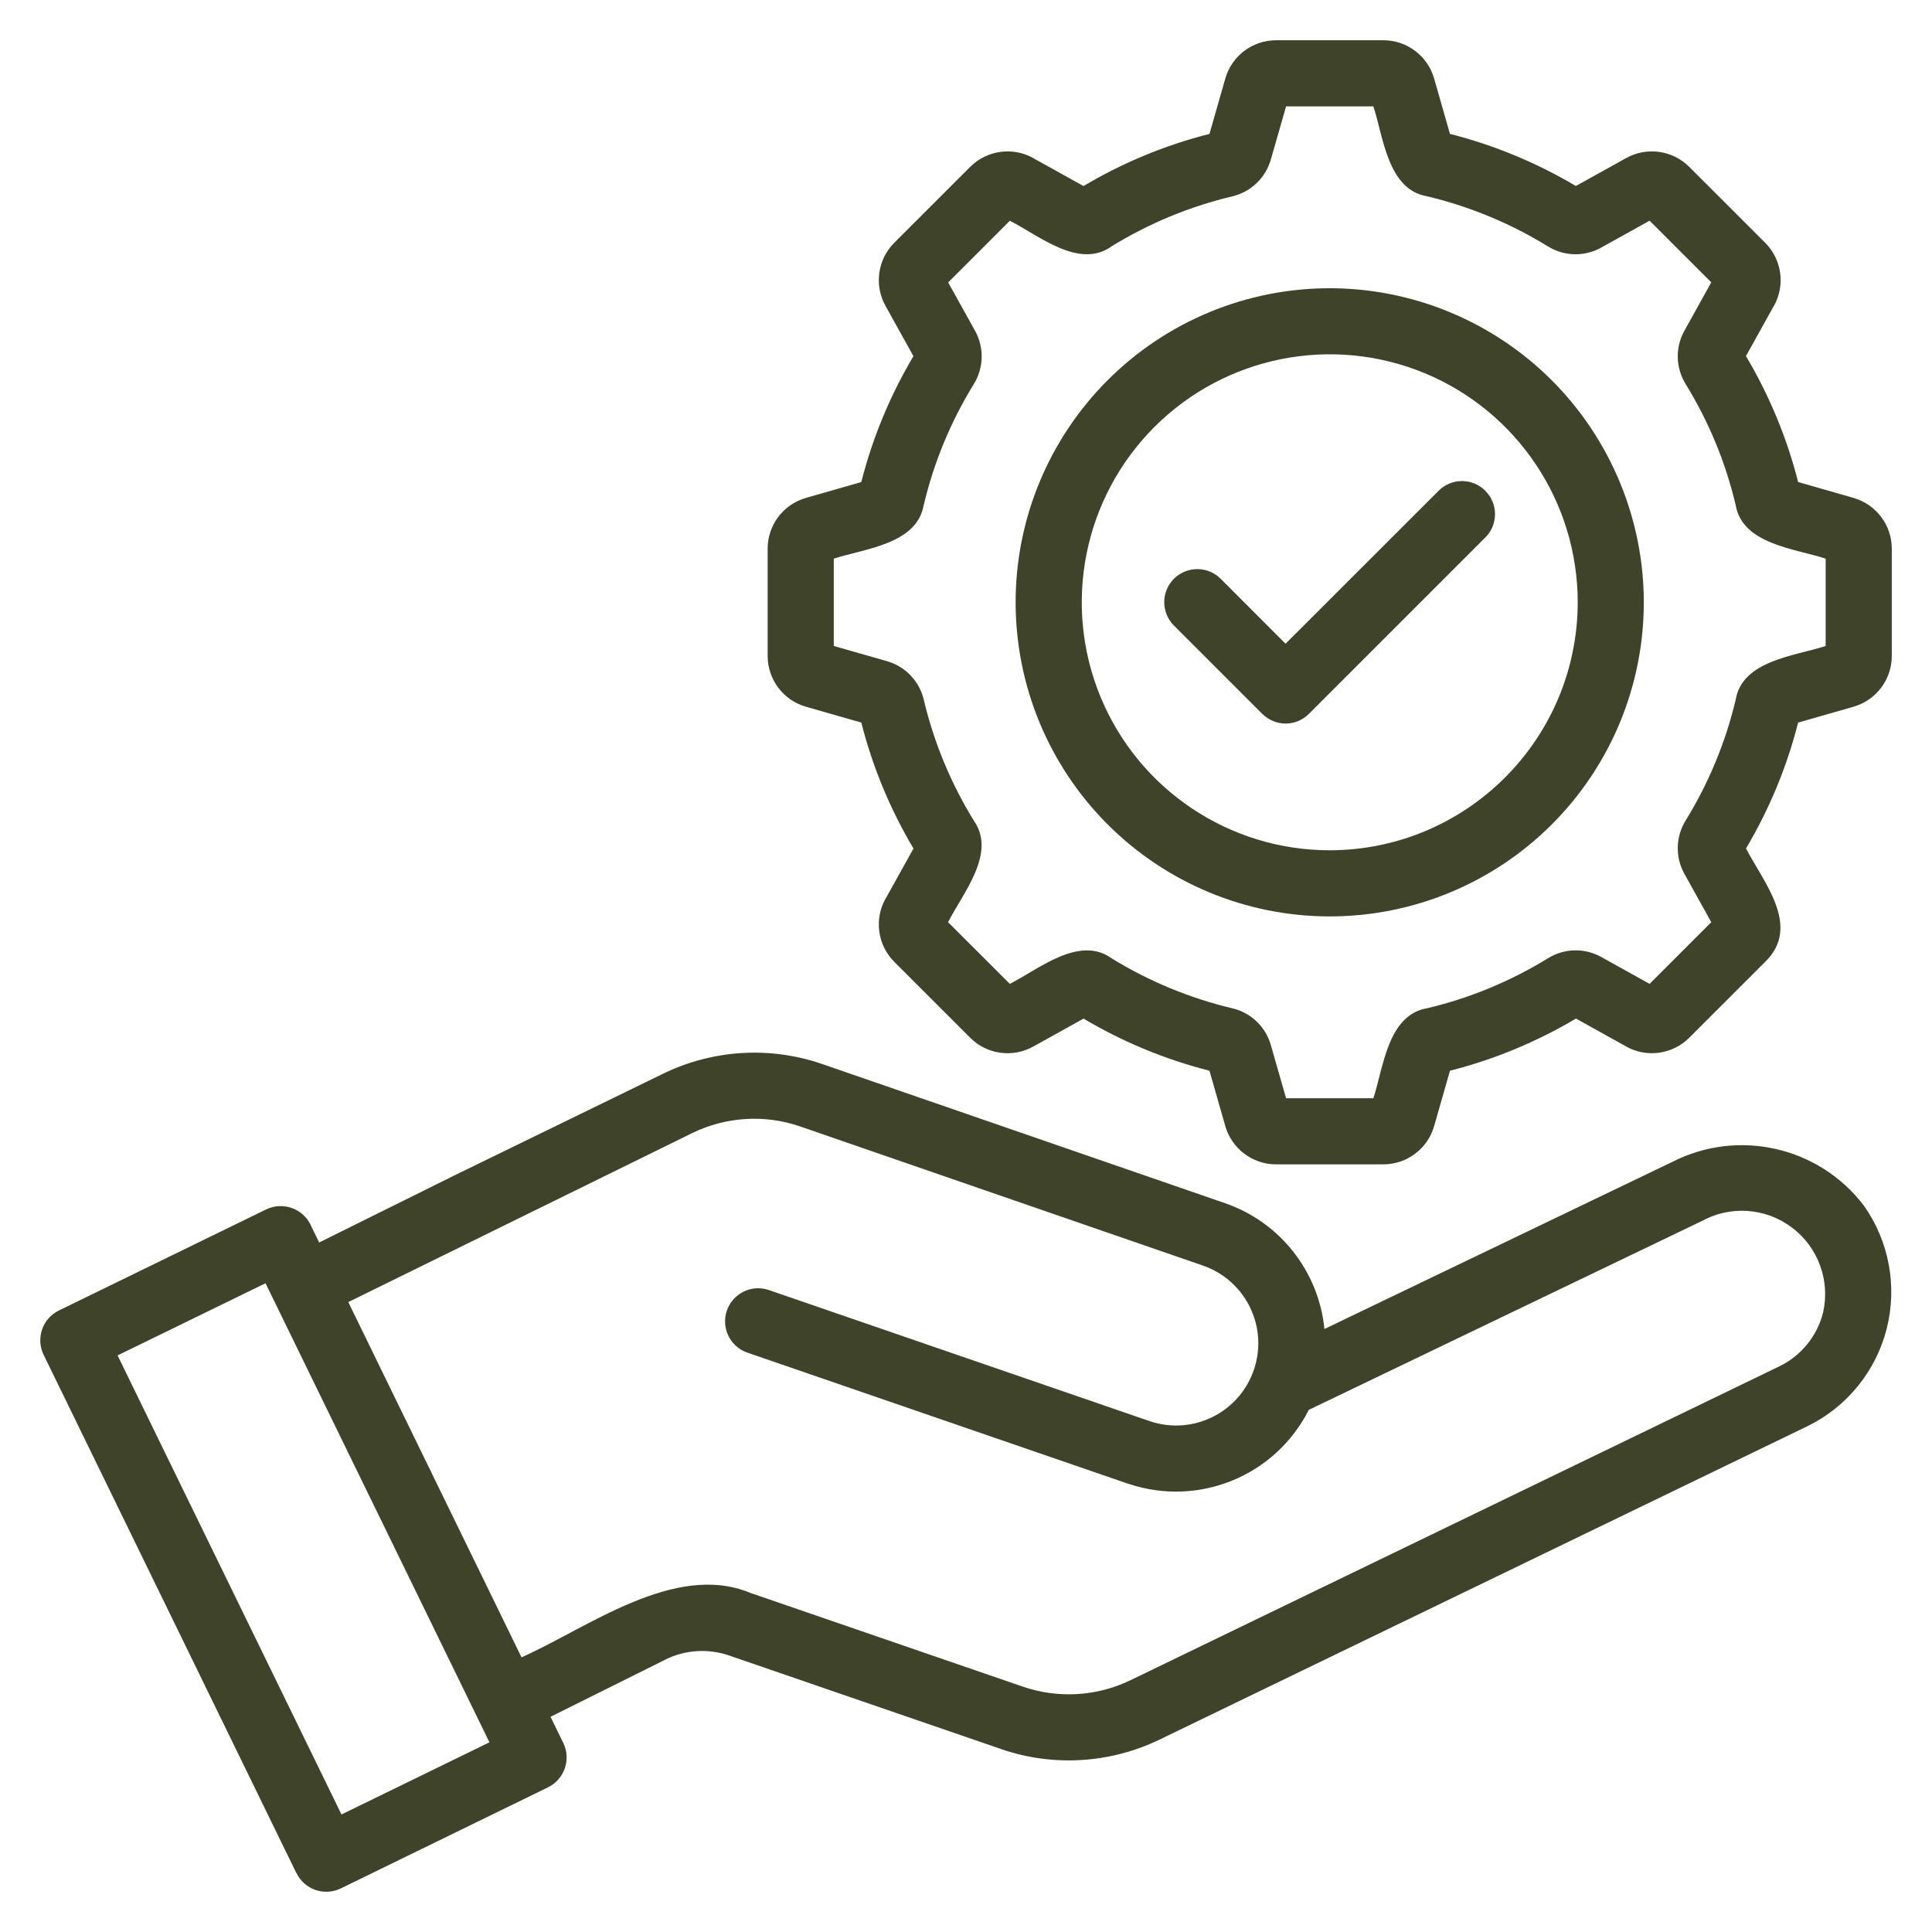 <svg width="48" height="48" viewBox="0 0 48 48" fill="none" xmlns="http://www.w3.org/2000/svg">
<path d="M41.548 28.867L32.905 33.019C32.763 31.586 31.8 30.364 30.439 29.894L20.391 26.423C19.108 25.992 17.707 26.08 16.487 26.67L11.267 29.214L7.93 30.869L7.712 30.424H7.714C7.513 30.019 7.022 29.851 6.616 30.046L1.463 32.559C1.055 32.758 0.886 33.249 1.083 33.658L7.365 46.54L7.367 46.538C7.566 46.947 8.057 47.115 8.466 46.918L13.618 44.404C14.023 44.203 14.193 43.712 13.996 43.306L13.678 42.653L16.547 41.225V41.223C17.033 40.989 17.594 40.954 18.105 41.127L24.882 43.458L24.884 43.46C26.166 43.897 27.57 43.813 28.792 43.228L44.929 35.422C45.9 34.939 46.611 34.056 46.876 33.005C47.14 31.953 46.933 30.838 46.307 29.953C45.192 28.489 43.189 28.031 41.548 28.867ZM8.484 45.08L2.921 33.675L6.597 31.882C6.597 31.882 12.155 43.279 12.16 43.287L8.484 45.08ZM45.294 32.611C45.148 33.192 44.752 33.681 44.212 33.944L28.077 41.749C27.246 42.148 26.293 42.203 25.42 41.907L18.633 39.572C16.76 38.796 14.575 40.46 12.957 41.176L8.653 32.35L17.21 28.145C18.037 27.746 18.99 27.684 19.861 27.98L29.904 31.449C30.958 31.825 31.515 32.979 31.151 34.036C30.788 35.094 29.642 35.665 28.578 35.313L19.088 32.046C18.663 31.909 18.205 32.137 18.059 32.562C17.914 32.985 18.133 33.447 18.554 33.601L28.054 36.872V36.87C29.793 37.447 31.691 36.663 32.516 35.028L42.265 30.344V30.346C42.977 29.945 43.86 30.003 44.515 30.494C45.17 30.983 45.475 31.812 45.294 32.611Z" fill="#3E4329"/>
<path d="M46.052 12.371L44.674 11.976C44.395 10.876 43.957 9.822 43.378 8.847L44.074 7.594H44.076C44.358 7.083 44.269 6.448 43.857 6.033L41.967 4.144C41.555 3.733 40.918 3.643 40.407 3.924L39.154 4.62V4.622C38.178 4.043 37.125 3.606 36.024 3.327L35.63 1.949C35.468 1.388 34.956 1.002 34.373 1H31.7C31.116 1.002 30.605 1.388 30.443 1.949L30.049 3.327C28.948 3.606 27.894 4.043 26.919 4.622L25.666 3.926V3.924C25.155 3.643 24.52 3.733 24.106 4.144L22.216 6.033C21.805 6.446 21.715 7.083 21.997 7.594L22.693 8.847H22.695C22.116 9.822 21.678 10.876 21.399 11.976L20.021 12.371C19.46 12.533 19.074 13.044 19.072 13.627V16.301C19.074 16.884 19.46 17.396 20.021 17.558L21.399 17.952C21.678 19.053 22.116 20.106 22.695 21.082L21.999 22.334H21.997C21.715 22.846 21.805 23.48 22.216 23.895L24.106 25.784C24.518 26.197 25.155 26.285 25.666 26.004L26.919 25.308V25.306C27.894 25.885 28.948 26.322 30.049 26.602L30.443 27.98C30.605 28.54 31.116 28.926 31.7 28.928H34.373C34.956 28.926 35.468 28.54 35.63 27.98L36.024 26.602C37.125 26.322 38.179 25.885 39.154 25.306L40.407 26.002V26.004C40.918 26.285 41.553 26.195 41.967 25.784L43.857 23.895C44.76 23.014 43.813 21.918 43.38 21.082H43.378C43.957 20.106 44.395 19.053 44.674 17.952L46.052 17.558C46.612 17.396 46.999 16.884 47.001 16.301V13.627C46.999 13.044 46.612 12.533 46.052 12.371ZM45.358 16.049C44.598 16.299 43.288 16.404 43.123 17.383C42.871 18.445 42.45 19.459 41.877 20.39C41.631 20.79 41.618 21.293 41.846 21.706L42.516 22.912L40.984 24.444L39.778 23.774C39.365 23.546 38.862 23.558 38.46 23.807C37.532 24.378 36.517 24.799 35.458 25.049C34.472 25.216 34.371 26.534 34.121 27.286H31.952L31.572 25.959C31.441 25.505 31.075 25.158 30.617 25.051C29.556 24.799 28.541 24.378 27.611 23.805C26.806 23.23 25.789 24.092 25.089 24.444L23.555 22.912C23.915 22.195 24.767 21.203 24.194 20.388C23.623 19.459 23.202 18.445 22.951 17.385C22.843 16.925 22.495 16.56 22.042 16.428L20.715 16.049V13.88C21.475 13.63 22.785 13.525 22.949 12.545H22.951C23.202 11.483 23.623 10.469 24.196 9.539C24.442 9.138 24.454 8.635 24.227 8.222L23.557 7.017L25.089 5.485C25.806 5.844 26.798 6.697 27.613 6.124V6.122C28.541 5.551 29.556 5.13 30.615 4.879C31.075 4.77 31.441 4.423 31.572 3.969L31.952 2.643H34.121C34.371 3.403 34.476 4.713 35.456 4.877C36.517 5.13 37.532 5.551 38.462 6.124C38.862 6.37 39.365 6.382 39.776 6.154L40.984 5.483L42.516 7.015L41.846 8.222C41.618 8.635 41.631 9.138 41.879 9.541C42.45 10.469 42.871 11.483 43.121 12.543C43.288 13.529 44.606 13.629 45.358 13.88V16.049Z" fill="#3E4329"/>
<path d="M33.037 7.161C30.967 7.161 28.983 7.982 27.519 9.446C26.055 10.911 25.233 12.894 25.233 14.964C25.233 17.034 26.055 19.018 27.519 20.482C28.983 21.946 30.967 22.768 33.037 22.768C35.107 22.768 37.091 21.946 38.555 20.482C40.019 19.018 40.84 17.034 40.84 14.964C40.838 12.896 40.015 10.912 38.553 9.448C37.089 7.986 35.107 7.163 33.037 7.161ZM33.037 21.125C30.546 21.125 28.299 19.623 27.345 17.321C26.392 15.019 26.919 12.37 28.681 10.608C30.443 8.846 33.092 8.318 35.395 9.271C37.697 10.226 39.198 12.473 39.198 14.963C39.194 18.364 36.438 21.12 33.037 21.125Z" fill="#3E4329"/>
<path d="M35.741 12.194L31.939 15.993L30.331 14.383C30.177 14.227 29.968 14.141 29.75 14.139C29.531 14.139 29.321 14.225 29.165 14.379C29.011 14.535 28.925 14.744 28.925 14.962C28.927 15.182 29.013 15.391 29.169 15.545L31.36 17.736V17.734C31.514 17.888 31.724 17.977 31.942 17.977C32.159 17.977 32.367 17.888 32.521 17.734L36.901 13.354H36.903C37.223 13.034 37.223 12.514 36.903 12.194C36.583 11.871 36.061 11.871 35.741 12.194Z" fill="#3E4329"/>
</svg>
